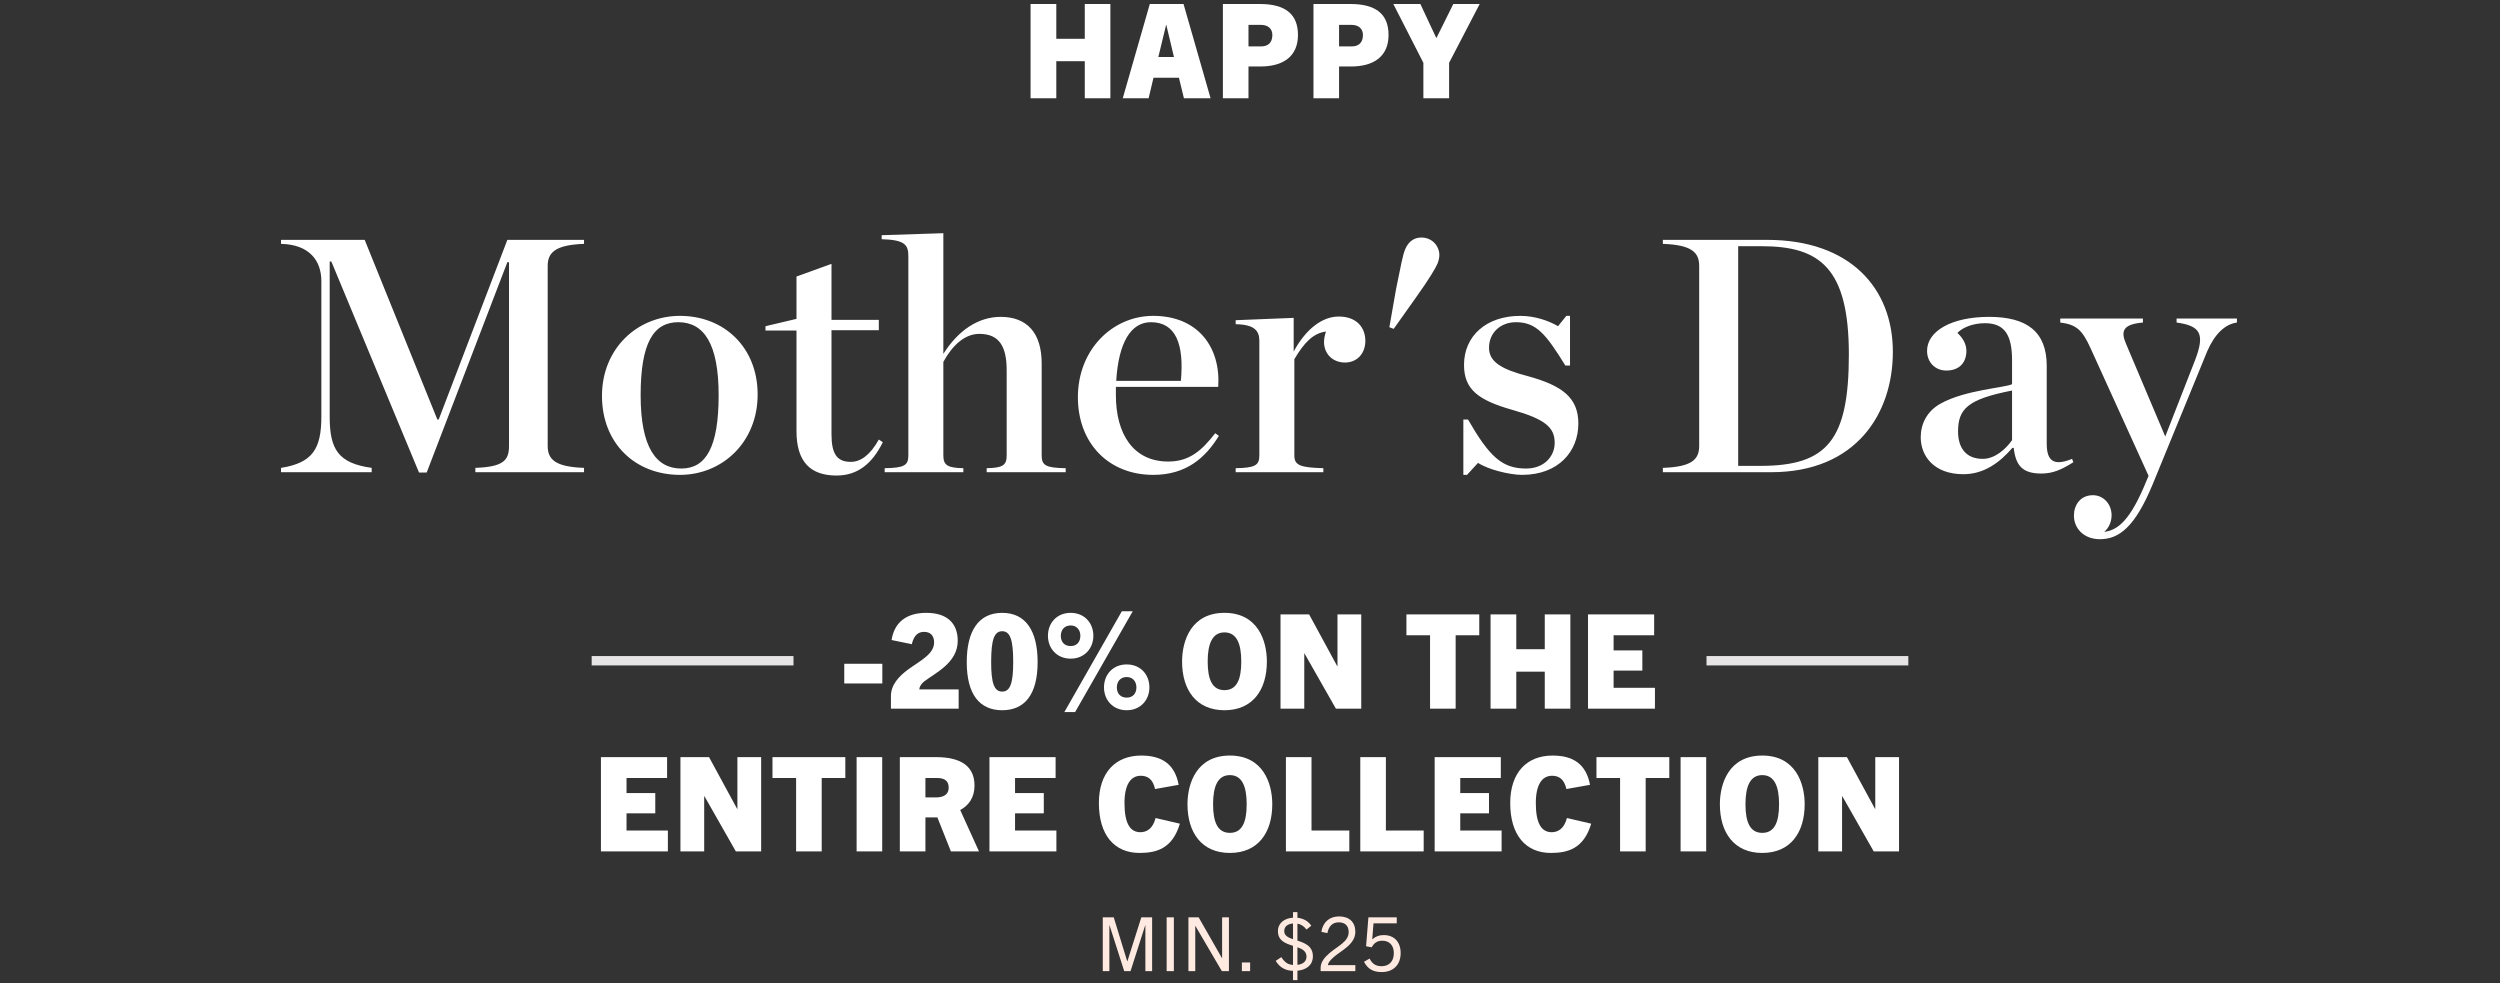 <svg width="600" height="236" viewBox="0 0 600 236" fill="none" xmlns="http://www.w3.org/2000/svg">
<rect x="0" y="0" width="600" height="236" fill="#333333" stroke="none"/>
<path d="M266.489 23.578H260.347V14.695H253.511V23.578H247.337V0.961H253.511V9.309H260.347V0.961H266.489V23.578ZM290.537 23.578H284.143L282.946 18.664H276.835L275.669 23.578H269.464L275.953 0.961H284.048L290.537 23.578ZM279.859 6.001L278 13.687H281.749L279.922 6.001H279.859ZM299.636 23.578H293.494V0.961H302.377C308.551 0.961 311.512 3.45 311.512 8.395C311.512 13.593 307.889 15.955 302.534 15.955H299.636V23.578ZM299.636 11.136H302.723C304.172 11.136 305.369 10.38 305.369 8.395C305.369 6.852 304.267 5.97 302.66 5.97H299.636V11.136ZM321.376 23.578H315.233V0.961H324.116C330.29 0.961 333.251 3.45 333.251 8.395C333.251 13.593 329.629 15.955 324.274 15.955H321.376V23.578ZM321.376 11.136H324.463C325.912 11.136 327.109 10.38 327.109 8.395C327.109 6.852 326.006 5.97 324.4 5.97H321.376V11.136ZM347.785 23.578H341.611V15.073L334.398 0.961H340.887L344.698 9.088H344.761L348.793 0.961H355.125L347.785 15.073V23.578Z" fill="white"/>
<path d="M67.445 113.328V112.288C74.965 111.088 77.125 107.808 77.125 99.968V67.488C77.125 62.608 74.325 58.688 67.445 58.528V57.568H87.525L104.965 100.688H105.285L121.765 57.568H140.165V58.528C133.285 58.768 131.445 60.608 131.445 63.808V107.008C131.445 110.288 133.285 112.048 140.165 112.288V113.328H114.085V112.288C120.885 112.048 122.165 110.448 122.165 107.008V62.928H121.765L102.405 113.408H100.565L79.525 62.768H79.125V99.968C79.125 107.808 81.125 111.168 89.205 112.288V113.328H67.445ZM163.194 113.968C152.474 113.968 144.474 106.448 144.474 95.008C144.474 83.648 152.954 75.808 163.194 75.808C173.754 75.808 181.834 83.328 181.834 94.688C181.834 106.128 173.354 113.968 163.194 113.968ZM163.514 112.448C169.434 112.448 172.474 107.328 172.474 94.848C172.474 82.368 168.874 77.328 162.794 77.328C156.794 77.328 153.754 82.368 153.754 94.848C153.754 107.328 157.434 112.448 163.514 112.448ZM200.757 114.128C194.517 114.128 191.157 110.848 191.157 103.488V79.328H183.717V78.288L191.157 76.528V66.368L199.557 63.328V76.768H210.917V79.248H199.557V104.208C199.557 109.008 200.917 110.848 204.197 110.848C206.517 110.848 208.837 109.248 210.917 105.488L211.877 106.128C209.317 111.328 205.797 114.128 200.757 114.128ZM212.323 113.328V112.368C216.963 112.288 218.003 111.728 218.003 109.328V61.488C218.003 58.768 217.203 57.568 211.603 57.408V56.448L226.403 55.968V84.928C230.003 79.248 234.803 76.048 240.163 76.048C246.483 76.048 250.003 79.888 250.003 87.248V109.328C250.003 111.728 251.043 112.288 255.763 112.368V113.328H236.803V112.368C240.563 112.288 241.603 111.728 241.603 109.328V88.928C241.603 83.168 239.843 80.128 235.043 80.128C231.603 80.128 228.643 82.768 226.403 86.848V109.328C226.403 111.728 227.523 112.288 231.203 112.368V113.328H212.323ZM276.773 113.968C266.053 113.968 258.693 106.368 258.693 95.328C258.693 83.888 267.013 75.808 276.773 75.808C287.493 75.808 293.013 83.328 292.373 92.848H267.813V94.688V94.848C267.813 104.128 271.973 110.768 280.373 110.768C285.413 110.768 288.373 108.208 291.653 103.968L292.533 104.608C289.333 109.808 284.773 113.968 276.773 113.968ZM276.213 77.328C271.413 77.328 268.453 82.208 267.893 91.408H283.413C284.213 82.608 282.213 77.328 276.213 77.328ZM296.563 113.328V112.368C301.123 112.288 302.243 111.728 302.243 109.328V81.808C302.243 79.408 301.123 77.888 296.563 77.808V76.848L310.483 76.288V84.368C313.283 79.168 317.203 75.968 321.283 75.968C325.683 75.968 327.683 78.688 327.683 81.808C327.683 84.848 325.683 87.008 322.803 87.008C319.843 87.008 317.763 84.928 317.763 82.048C317.763 81.248 318.003 80.208 318.243 79.568C315.123 79.968 312.963 82.288 310.643 86.208V109.328C310.643 111.728 312.163 112.208 317.603 112.368V113.328H296.563ZM334.488 78.928L333.448 78.528L335.048 69.408C336.248 63.568 336.648 61.168 337.288 59.728C338.088 57.888 339.448 57.008 341.128 57.008C343.768 57.008 345.448 59.088 345.448 61.248C345.448 61.728 345.288 62.528 345.048 63.168C344.488 64.448 343.128 66.768 339.768 71.488L334.488 78.928ZM351.204 113.968V100.688H352.324C357.444 109.568 360.484 112.448 366.244 112.448C370.724 112.448 373.124 109.408 373.124 106.288C373.124 102.608 370.884 100.608 362.964 98.368C354.804 96.048 351.364 93.488 351.364 87.568C351.364 80.688 356.644 75.808 364.884 75.808C368.404 75.808 371.764 77.008 373.924 78.288L375.924 75.808H376.804V87.728H375.684C371.044 80.208 368.724 77.328 363.844 77.328C360.164 77.328 357.364 79.808 357.364 83.488C357.364 86.928 360.564 88.688 366.724 90.288C374.884 92.528 378.804 95.408 378.804 101.648C378.804 108.368 374.004 113.968 365.284 113.968C362.324 113.968 357.124 112.688 354.724 111.088L352.084 113.968H351.204ZM399.085 113.328V112.288C406.045 112.048 407.805 110.288 407.805 107.008V63.808C407.805 60.608 406.045 58.768 399.085 58.528V57.568H424.125C443.965 57.568 454.285 69.088 454.285 84.448C454.285 99.248 445.485 113.328 425.085 113.328H399.085ZM417.165 111.808H422.525C438.525 111.808 443.725 105.648 443.725 85.088C443.725 64.288 436.765 59.088 422.765 59.088H417.165V111.808ZM471.213 113.808C464.093 113.808 460.973 109.408 460.973 104.928C460.973 101.808 462.413 98.688 465.773 96.848C471.693 93.568 481.053 93.088 482.893 92.208V86.448C482.893 80.448 481.133 77.568 476.413 77.568C473.693 77.568 471.213 78.448 469.773 79.888C471.133 81.168 471.933 82.608 471.933 84.208C471.933 87.008 470.253 88.928 467.133 88.928C464.333 88.928 462.493 86.848 462.493 84.208C462.493 79.488 468.333 76.048 477.373 76.048C486.413 76.048 491.213 79.568 491.213 87.808V106.448C491.213 110.368 492.653 112.048 497.293 110.128L497.613 110.928C494.813 112.688 492.733 113.648 489.933 113.648C485.453 113.648 483.773 111.808 483.293 107.488H482.973C479.933 111.008 476.173 113.808 471.213 113.808ZM475.853 110.128C478.733 110.128 481.293 107.888 482.893 105.648V93.728C472.253 95.808 469.933 98.128 469.933 103.568C469.933 107.408 471.773 110.128 475.853 110.128ZM515.66 114.208L501.66 83.408C499.74 79.248 498.38 77.888 494.46 77.408V76.448H514.3V77.408C509.5 77.808 508.94 79.488 510.22 82.448L519.66 104.768L526.78 86.528C529.26 80.128 528.14 78.208 522.38 77.408V76.448H536.86V77.408C534.06 77.808 531.58 80.048 529.74 84.288L516.62 116.288C512.38 126.528 508.54 129.408 503.98 129.408C500.14 129.408 497.74 126.848 497.74 123.728C497.74 121.248 499.26 118.848 502.3 118.848C504.78 118.848 506.78 120.928 506.78 123.648C506.78 125.328 506.06 126.768 505.02 127.648C508.22 127.248 511.26 125.008 515.18 115.328L515.66 114.208Z" fill="white"/>
<rect x="142" y="157.453" width="48.438" height="2.25" fill="#E6E4E5"/>
<path d="M211.758 164.03H202.623V159.305H211.758V164.03Z" fill="white"/>
<path d="M230.076 170.078H213.822V167.054C213.822 164.377 215.712 162.329 217.885 160.723C220.815 158.581 224.185 157.006 224.185 154.202C224.185 152.533 223.303 151.651 221.791 151.651C220.405 151.651 219.366 152.375 218.83 154.612L213.979 153.604C214.641 149.383 217.507 147.083 222.327 147.083C227.461 147.083 229.855 149.729 229.855 153.793C229.855 159.116 224.374 161.542 221.791 163.558C221.067 164.125 220.657 164.881 220.626 165.448H230.076V170.078ZM240.524 170.456C235.138 170.456 232.019 166.708 232.019 158.896C232.019 151.525 234.791 147.083 240.524 147.083C246.257 147.083 249.029 151.525 249.029 158.896C249.029 166.708 245.911 170.456 240.524 170.456ZM240.524 165.983C242.477 165.983 243.17 163.873 243.17 158.896C243.17 153.541 242.446 151.493 240.524 151.493C238.603 151.493 237.878 153.541 237.878 158.896C237.878 163.873 238.571 165.983 240.524 165.983Z" fill="white"/>
<path d="M256.956 155.053C258.437 155.053 259.287 154.045 259.287 152.596C259.287 151.21 258.437 150.107 256.956 150.107C255.444 150.107 254.594 151.21 254.594 152.596C254.594 154.045 255.444 155.053 256.956 155.053ZM256.956 158.077C253.617 158.077 251.507 155.588 251.507 152.596C251.507 149.54 253.617 147.083 256.956 147.083C260.295 147.083 262.406 149.54 262.406 152.596C262.406 155.588 260.295 158.077 256.956 158.077ZM258.027 170.897H255.444L269.241 146.705H271.856L258.027 170.897ZM270.407 167.432C271.887 167.432 272.738 166.424 272.738 164.975C272.738 163.589 271.887 162.487 270.407 162.487C268.895 162.487 268.044 163.589 268.044 164.975C268.044 166.424 268.895 167.432 270.407 167.432ZM270.407 170.456C267.068 170.456 264.957 167.968 264.957 164.975C264.957 161.92 267.068 159.463 270.407 159.463C273.746 159.463 275.856 161.92 275.856 164.975C275.856 167.968 273.746 170.456 270.407 170.456Z" fill="white"/>
<path d="M293.875 170.456C287.103 170.456 283.701 165.574 283.701 158.77C283.701 153.73 285.906 147.083 293.875 147.083C301.845 147.083 304.05 153.73 304.05 158.77C304.05 165.574 300.648 170.456 293.875 170.456ZM293.875 165.637C296.805 165.637 297.907 163.085 297.907 158.77C297.907 154.391 296.742 151.777 293.875 151.777C291.009 151.777 289.843 154.391 289.843 158.77C289.843 163.085 290.946 165.637 293.875 165.637ZM326.697 170.078H320.617L313.089 156.848H313.026V170.078H307.324V147.461H314.191L320.932 159.872H320.995V147.461H326.697V170.078ZM349.355 170.078H343.213V152.47H337.543V147.461H355.025V152.47H349.355V170.078ZM376.886 170.078H370.744V161.195H363.908V170.078H357.734V147.461H363.908V155.809H370.744V147.461H376.886V170.078ZM397.186 170.078H381.121V147.461H396.997V152.47H387.263V156.092H394.162V160.943H387.263V165.07H397.186V170.078Z" fill="white"/>
<rect x="409.562" y="157.453" width="48.438" height="2.25" fill="#E6E4E5"/>
<path d="M160.29 204.328H144.225V181.711H160.101V186.72H150.367V190.342H157.266V195.193H150.367V199.32H160.29V204.328ZM182.677 204.328H176.597L169.069 191.098H169.006V204.328H163.304V181.711H170.171L176.912 194.122H176.975V181.711H182.677V204.328ZM197.207 204.328H191.064V186.72H185.394V181.711H202.877V186.72H197.207V204.328ZM211.728 204.328H205.586V181.711H211.728V204.328ZM234.954 204.328H228.213L224.969 196.17H222.102V204.328H215.96V181.711H224.654C230.796 181.711 233.883 184.011 233.883 188.547C233.883 191.35 232.529 193.303 230.45 194.406L234.954 204.328ZM222.102 191.382H224.559C225.819 191.382 227.678 191.098 227.678 189.019C227.678 186.972 226.071 186.72 224.843 186.72H222.102V191.382ZM253.535 204.328H237.47V181.711H253.346V186.72H243.612V190.342H250.511V195.193H243.612V199.32H253.535V204.328ZM277.341 196.327L283.168 197.682C281.404 203.604 277.656 204.706 273.498 204.706C267.45 204.706 263.733 200.422 263.733 192.736C263.733 185.397 267.733 181.333 273.907 181.333C278.979 181.333 281.971 183.507 282.885 188.358L277.215 189.366C276.679 186.972 275.419 186.184 273.781 186.184C271.356 186.184 269.875 188.326 269.875 192.736C269.875 197.682 271.261 199.729 273.687 199.729C275.199 199.729 276.679 198.91 277.341 196.327ZM295.171 204.706C288.399 204.706 284.997 199.824 284.997 193.02C284.997 187.98 287.202 181.333 295.171 181.333C303.141 181.333 305.346 187.98 305.346 193.02C305.346 199.824 301.944 204.706 295.171 204.706ZM295.171 199.887C298.101 199.887 299.203 197.335 299.203 193.02C299.203 188.641 298.038 186.027 295.171 186.027C292.305 186.027 291.139 188.641 291.139 193.02C291.139 197.335 292.242 199.887 295.171 199.887ZM323.835 204.328H308.62V181.711H314.763V199.32H323.835V204.328ZM341.684 204.328H326.469V181.711H332.612V199.32H341.684V204.328ZM360.384 204.328H344.319V181.711H360.195V186.72H350.461V190.342H357.36V195.193H350.461V199.32H360.384V204.328ZM376.061 196.327L381.889 197.682C380.125 203.604 376.376 204.706 372.218 204.706C366.17 204.706 362.453 200.422 362.453 192.736C362.453 185.397 366.454 181.333 372.628 181.333C377.699 181.333 380.692 183.507 381.605 188.358L375.935 189.366C375.4 186.972 374.14 186.184 372.502 186.184C370.076 186.184 368.596 188.326 368.596 192.736C368.596 197.682 369.982 199.729 372.407 199.729C373.919 199.729 375.4 198.91 376.061 196.327ZM394.963 204.328H388.82V186.72H383.15V181.711H400.633V186.72H394.963V204.328ZM409.484 204.328H403.342V181.711H409.484V204.328ZM422.945 204.706C416.173 204.706 412.771 199.824 412.771 193.02C412.771 187.98 414.976 181.333 422.945 181.333C430.915 181.333 433.12 187.98 433.12 193.02C433.12 199.824 429.718 204.706 422.945 204.706ZM422.945 199.887C425.875 199.887 426.977 197.335 426.977 193.02C426.977 188.641 425.812 186.027 422.945 186.027C420.079 186.027 418.913 188.641 418.913 193.02C418.913 197.335 420.016 199.887 422.945 199.887ZM455.767 204.328H449.688L442.159 191.098H442.096V204.328H436.395V181.711H443.262L450.003 194.122H450.066V181.711H455.767V204.328Z" fill="white"/>
<path d="M276.51 233.078H274.89V222.062H274.854L271.326 233.078H269.814L266.286 222.062H266.25V233.078H264.666V220.154H267.294L270.534 230.72H270.57L273.918 220.154H276.51V233.078ZM281.726 233.078H279.998V220.154H281.726V233.078ZM294.943 233.078H293.251L286.897 222.224H286.861V233.078H285.223V220.154H287.671L293.269 229.946H293.305V220.154H294.943V233.078ZM300.03 233.078H298.05V230.99H300.03V233.078ZM311.383 235.238H310.321V233.006C308.719 232.934 307.261 232.394 306.163 230.612L307.513 229.712C308.359 230.99 309.079 231.494 310.321 231.584V226.994C308.539 226.436 306.703 225.788 306.703 223.484C306.703 221.54 308.251 220.37 310.321 220.244V218.912H311.383V220.262C312.697 220.406 313.885 220.964 314.713 222.17L313.561 223.088C312.949 222.296 312.247 221.828 311.383 221.666V225.752C313.183 226.328 315.091 227.048 315.091 229.514C315.091 231.656 313.489 232.772 311.383 232.97V235.238ZM313.561 229.604C313.561 228.326 312.589 227.768 311.383 227.336V231.566C312.625 231.422 313.561 230.792 313.561 229.604ZM308.215 223.466C308.215 224.546 309.133 225.014 310.321 225.41V221.63C309.061 221.738 308.215 222.332 308.215 223.466ZM325.282 233.078H316.948V232.304C316.948 230.846 317.938 229.748 319.072 228.758C321.088 227.012 323.68 226.022 323.68 223.682C323.68 222.17 322.78 221.36 321.304 221.36C319.882 221.36 318.91 222.188 318.568 223.952L317.128 223.646C317.488 221.288 319.108 219.938 321.376 219.938C323.824 219.938 325.282 221.324 325.282 223.628C325.282 226.67 321.862 228.146 320.098 229.694C319.324 230.378 318.73 231.026 318.712 231.638H325.282V233.078ZM336.158 228.74C336.158 231.566 334.376 233.294 331.622 233.294C329.642 233.294 328.31 232.628 327.356 230.828L328.706 230.054C329.354 231.386 330.272 231.89 331.586 231.89C333.44 231.89 334.52 230.666 334.52 228.758C334.52 226.904 333.476 225.77 331.748 225.77C330.542 225.77 329.768 226.31 329.21 227.354L327.86 227.102L328.418 220.154H335.222V221.594H329.642L329.336 225.41H329.372C330.218 224.69 331.046 224.42 332.108 224.42C334.628 224.42 336.158 226.094 336.158 228.74Z" fill="#FFEAE2"/>
</svg>
